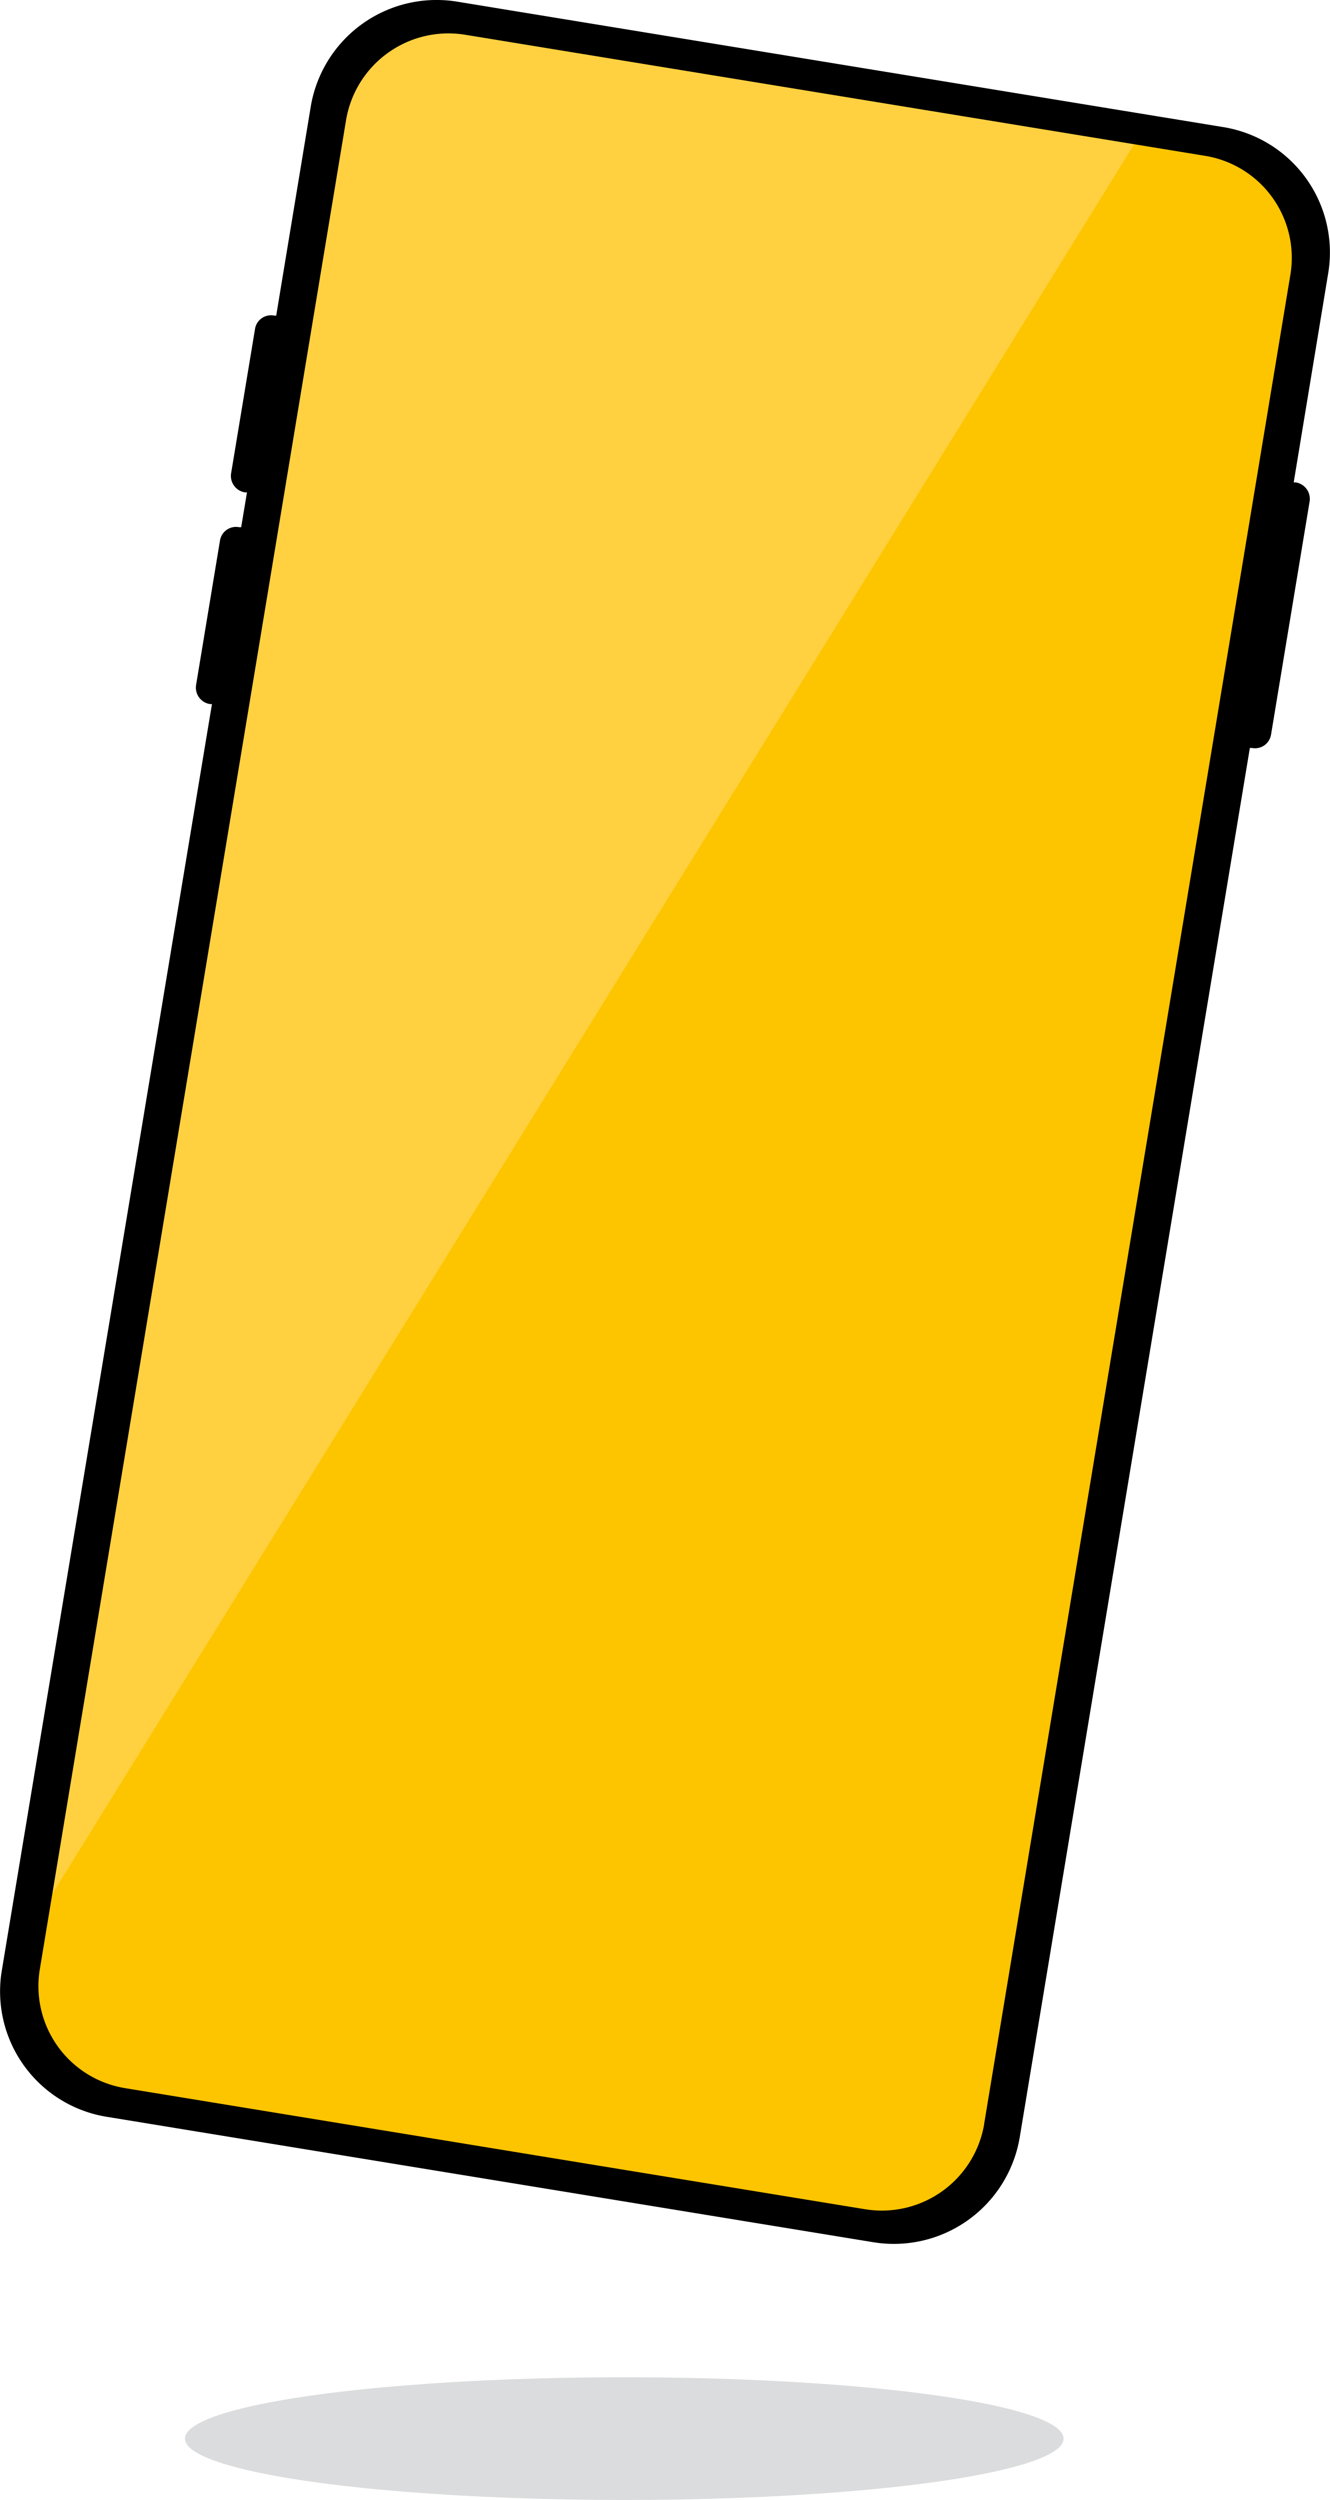 <svg xmlns="http://www.w3.org/2000/svg" width="66" height="124" viewBox="0 0 66 124"><g id="Lager_1" data-name="Lager 1" transform="translate(-0.001 -0.001)"><path id="Path_48" data-name="Path 48" d="M6.153-.007,42.68-.046a6.121,6.121,0,0,1,6.146,6.107l-.1,91.641a6.153,6.153,0,0,1-6.159,6.12l-36.528.039A6.121,6.121,0,0,1-.106,97.755l.1-91.641A6.153,6.153,0,0,1,6.153-.007Z" transform="translate(17.238 0.636) rotate(9.35)" fill="#fdc500"></path><ellipse id="Ellipse_1" data-name="Ellipse 1" cx="21.8" cy="3.044" rx="21.8" ry="3.044" transform="translate(9.18 117.913)" fill="#dbdcdd"></ellipse><path id="Path_49" data-name="Path 49" d="M56.065,6.73l-33.045-5.4A6.163,6.163,0,0,0,15.941,6.37L1.17,95.473Z" transform="translate(0.293 0.301)" fill="#ffd140"></path><path id="Path_50" data-name="Path 50" d="M64.3,23.928h-.1l1.714-10.386A6.3,6.3,0,0,0,60.673,6.3L22.713.087a6.332,6.332,0,0,0-7.292,5.206L13.708,15.654h-.1a.805.805,0,0,0-.951.658l-1.188,7.168a.827.827,0,0,0,.688.944h.1l-.288,1.727h-.1a.805.805,0,0,0-.951.658L9.731,33.979a.827.827,0,0,0,.688.944h.1L.087,97.762A6.3,6.3,0,0,0,5.328,105l37.985,6.212a6.332,6.332,0,0,0,7.292-5.206L62.024,37.1h.1a.805.805,0,0,0,.951-.658l1.914-11.566A.827.827,0,0,0,64.3,23.928ZM48.841,105.353a5.152,5.152,0,0,1-5.929,4.224l-36.684-6a5.125,5.125,0,0,1-4.253-5.889l15.2-91.737A5.152,5.152,0,0,1,23.1,1.727l36.684,6a5.125,5.125,0,0,1,4.253,5.889l-15.2,91.737Z"></path></g></svg>
